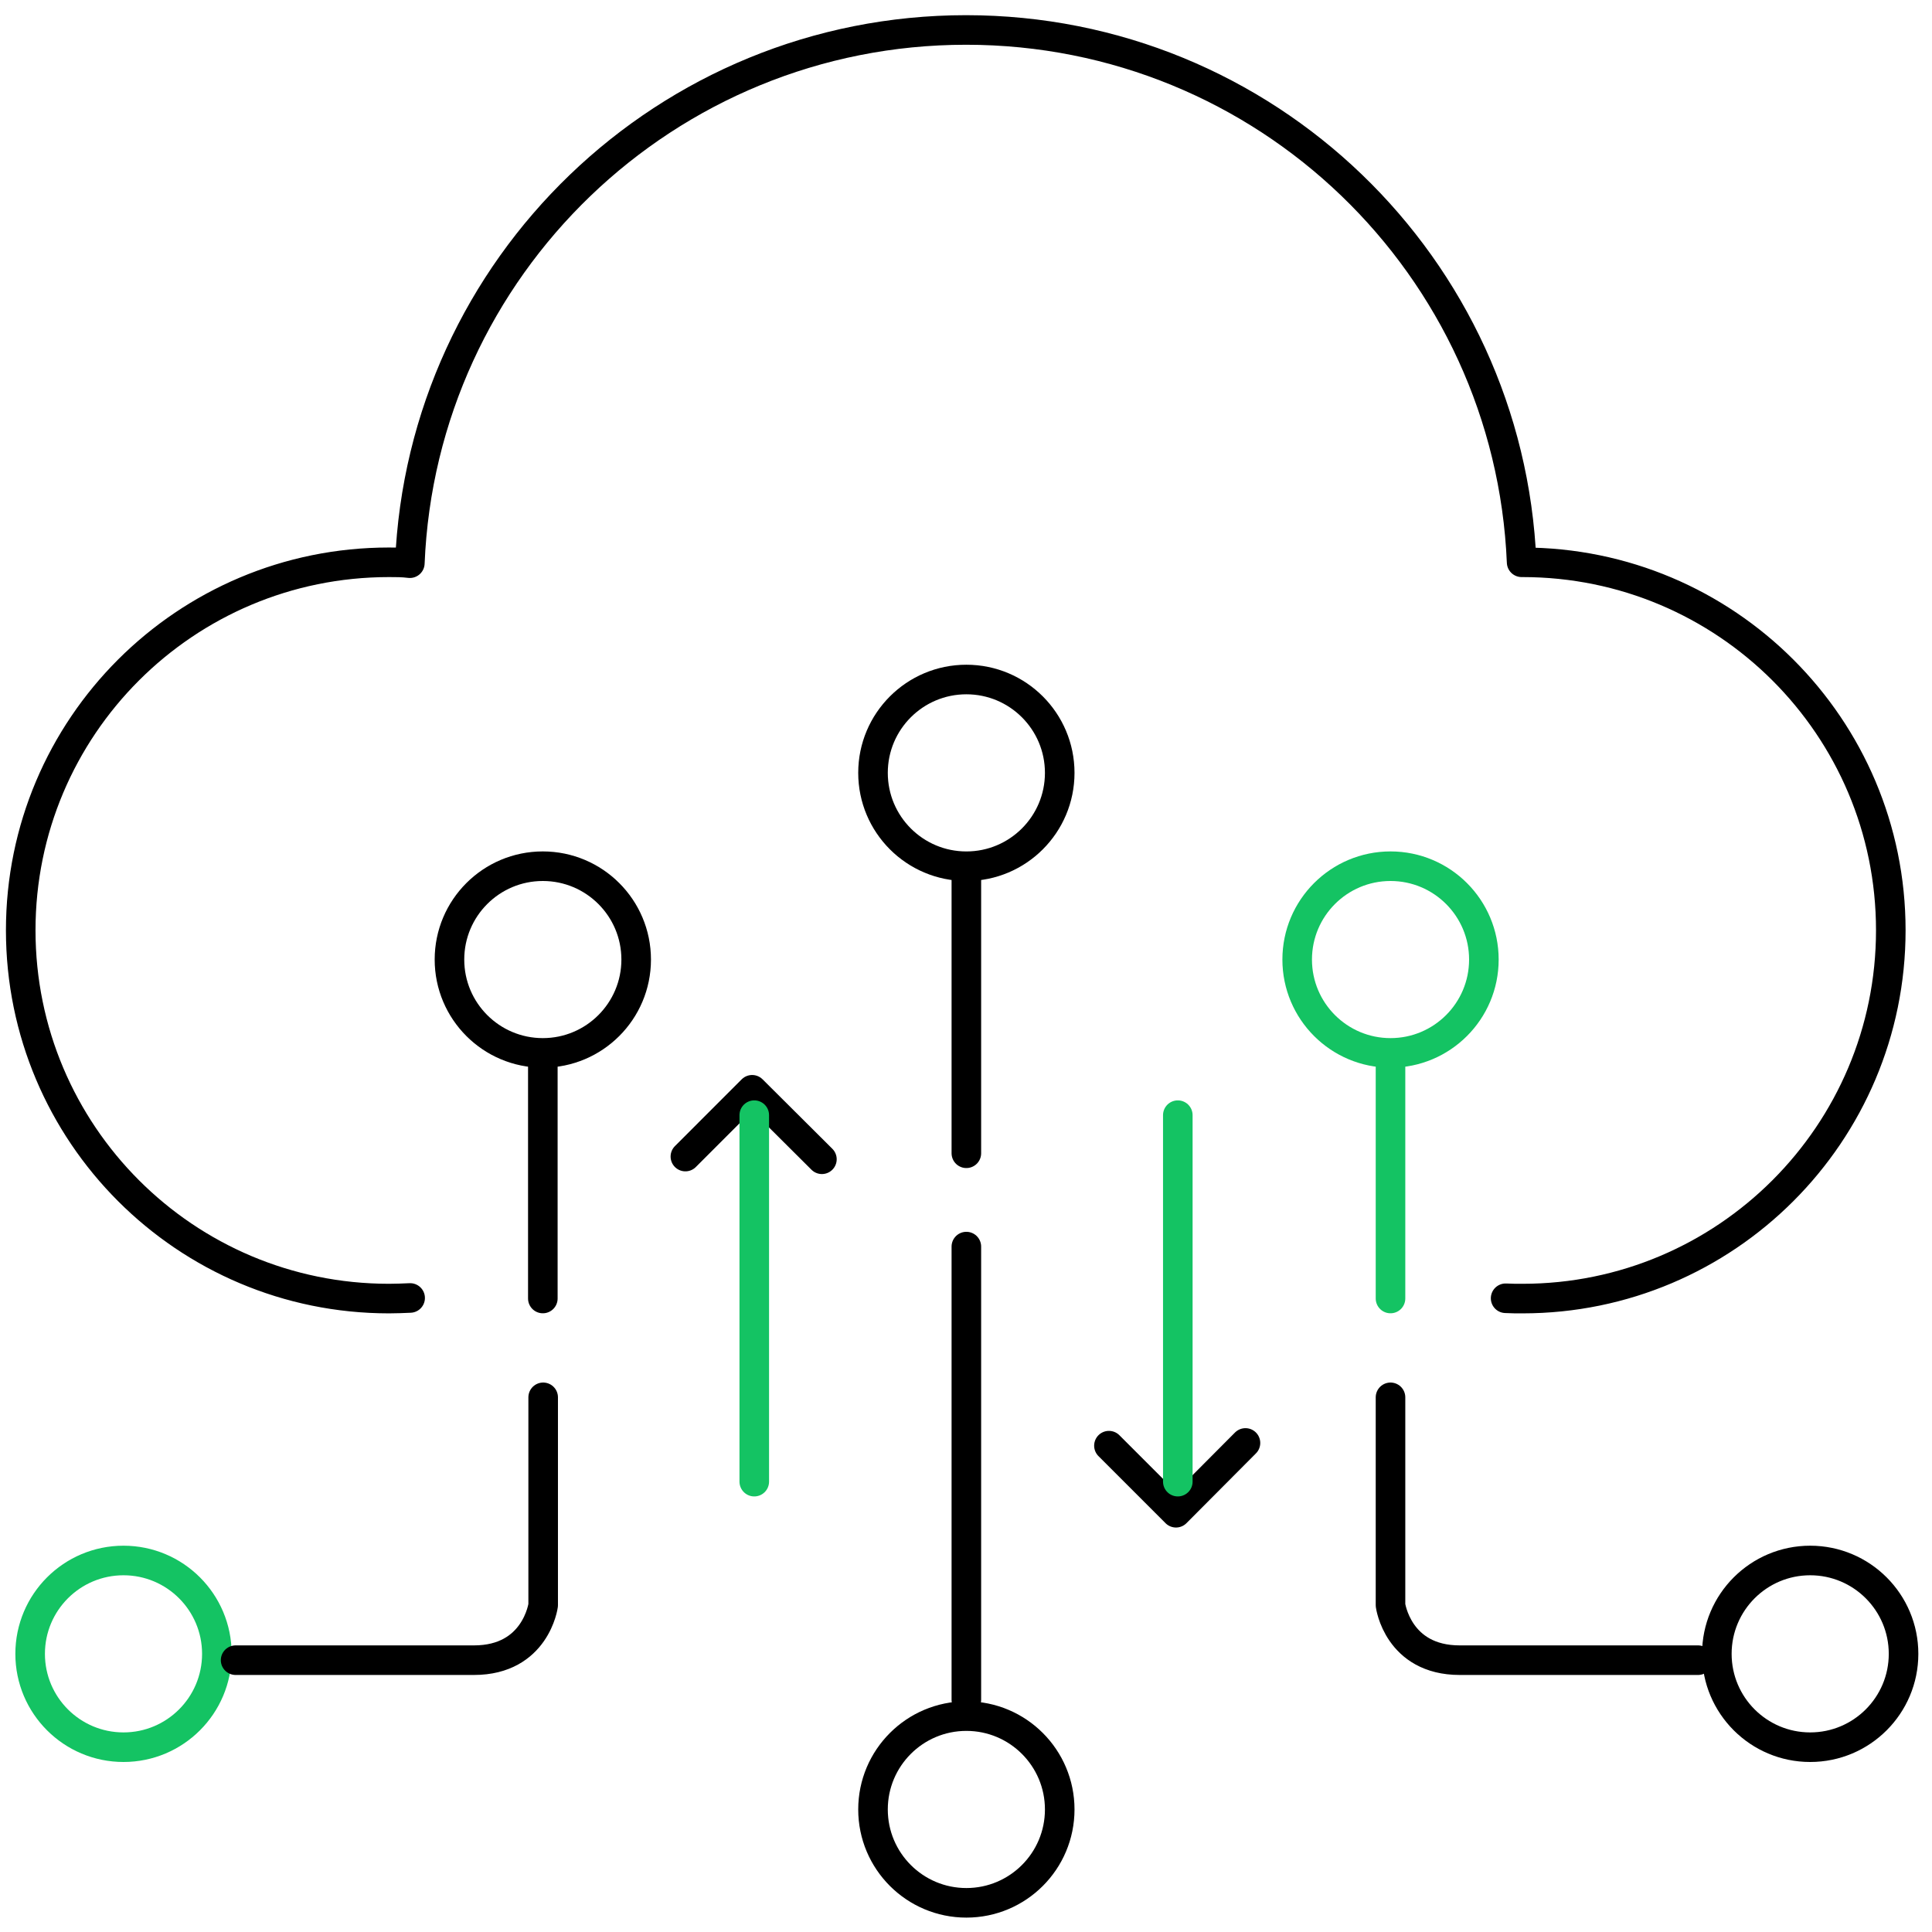 <svg width="98" height="98" viewBox="0 0 98 98" fill="none" xmlns="http://www.w3.org/2000/svg">
<path d="M49.019 43.939C51.634 43.939 53.754 41.819 53.754 39.203C53.754 36.588 51.634 34.468 49.019 34.468C46.403 34.468 44.283 36.588 44.283 39.203C44.283 41.819 46.403 43.939 49.019 43.939Z" stroke="black" stroke-width="1.5" stroke-linecap="round" stroke-linejoin="round"/>
<path d="M49.019 96.52C51.634 96.52 53.754 94.4 53.754 91.784C53.754 89.169 51.634 87.049 49.019 87.049C46.403 87.049 44.283 89.169 44.283 91.784C44.283 94.4 46.403 96.52 49.019 96.52Z" stroke="black" stroke-width="1.5" stroke-linecap="round" stroke-linejoin="round"/>
<path d="M34.766 58.666L38.152 55.279L41.691 58.803" stroke="black" stroke-width="1.5" stroke-linecap="round" stroke-linejoin="round"/>
<path d="M38.26 75.156V56.566" stroke="#14C363" stroke-width="1.5" stroke-linecap="round" stroke-linejoin="round"/>
<path d="M56.25 73.331L59.652 76.733L63.176 73.193" stroke="black" stroke-width="1.5" stroke-linecap="round" stroke-linejoin="round"/>
<path d="M59.744 75.156V56.566" stroke="#14C363" stroke-width="1.5" stroke-linecap="round" stroke-linejoin="round"/>
<path d="M49.018 44.4V58.499" stroke="black" stroke-width="1.5" stroke-linecap="round" stroke-linejoin="round"/>
<path d="M49.018 63.233V86.221" stroke="black" stroke-width="1.5" stroke-linecap="round" stroke-linejoin="round"/>
<path d="M91.821 88.626C94.436 88.626 96.557 86.506 96.557 83.891C96.557 81.275 94.436 79.155 91.821 79.155C89.206 79.155 87.086 81.275 87.086 83.891C87.086 86.506 89.206 88.626 91.821 88.626Z" stroke="black" stroke-width="1.5" stroke-linecap="round" stroke-linejoin="round"/>
<path d="M70.534 53.408C73.149 53.408 75.269 51.288 75.269 48.673C75.269 46.058 73.149 43.938 70.534 43.938C67.919 43.938 65.799 46.058 65.799 48.673C65.799 51.288 67.919 53.408 70.534 53.408Z" stroke="#14C363" stroke-width="1.5" stroke-linecap="round" stroke-linejoin="round"/>
<path d="M70.533 53.989V65.866" stroke="#14C363" stroke-width="1.5" stroke-linecap="round" stroke-linejoin="round"/>
<path d="M86.134 84.212H74.043C70.901 84.212 70.533 81.423 70.533 81.423V70.879" stroke="black" stroke-width="1.5" stroke-linecap="round" stroke-linejoin="round"/>
<path d="M6.265 88.626C8.88 88.626 11 86.506 11 83.891C11 81.275 8.88 79.155 6.265 79.155C3.649 79.155 1.529 81.275 1.529 83.891C1.529 86.506 3.649 88.626 6.265 88.626Z" stroke="#14C363" stroke-width="1.5" stroke-linecap="round" stroke-linejoin="round"/>
<path d="M27.534 53.408C30.149 53.408 32.27 51.288 32.27 48.673C32.27 46.058 30.149 43.938 27.534 43.938C24.919 43.938 22.799 46.058 22.799 48.673C22.799 51.288 24.919 53.408 27.534 53.408Z" stroke="black" stroke-width="1.5" stroke-linecap="round" stroke-linejoin="round"/>
<path d="M27.535 53.989V65.866" stroke="black" stroke-width="1.5" stroke-linecap="round" stroke-linejoin="round"/>
<path d="M11.951 84.212H24.042C27.184 84.212 27.552 81.423 27.552 81.423V70.879" stroke="black" stroke-width="1.5" stroke-linecap="round" stroke-linejoin="round"/>
<path d="M20.804 65.839C20.452 65.854 20.099 65.87 19.732 65.87C9.403 65.87 1.051 57.502 1.051 47.188C1.051 36.874 9.403 28.522 19.732 28.522C20.084 28.522 20.436 28.522 20.789 28.568C21.402 13.534 33.8 1.52 49.002 1.52C64.204 1.52 76.555 13.504 77.184 28.522H77.23C87.543 28.522 95.91 36.874 95.91 47.188C95.91 57.502 87.543 65.87 77.23 65.87C76.939 65.87 76.663 65.87 76.372 65.854" stroke="black" stroke-width="1.5" stroke-linecap="round" stroke-linejoin="round"/>
</svg>
